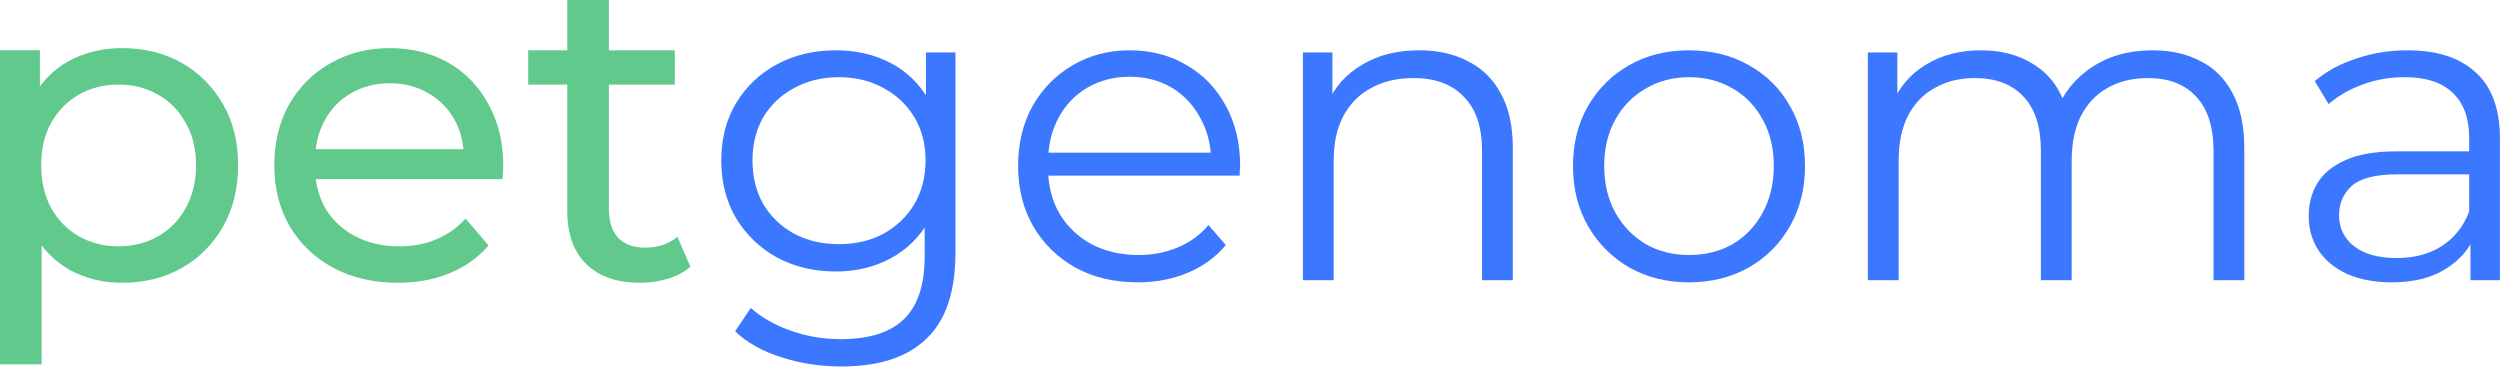 <svg width="134" height="20" viewBox="0 0 134 20" fill="none" xmlns="http://www.w3.org/2000/svg">
<path d="M132.417 15.017V12.32L132.347 11.878V7.369C132.347 6.33 132.053 5.532 131.464 4.974C130.89 4.416 130.03 4.137 128.883 4.137C128.093 4.137 127.341 4.269 126.629 4.533C125.916 4.796 125.311 5.145 124.815 5.579L124.072 4.347C124.691 3.82 125.435 3.417 126.303 3.138C127.171 2.843 128.085 2.696 129.046 2.696C130.627 2.696 131.843 3.091 132.696 3.882C133.564 4.657 133.998 5.842 133.998 7.438V15.017H132.417ZM128.209 15.133C127.295 15.133 126.497 14.986 125.815 14.691C125.149 14.381 124.637 13.963 124.281 13.436C123.924 12.893 123.746 12.274 123.746 11.576C123.746 10.941 123.893 10.367 124.188 9.856C124.498 9.329 124.994 8.911 125.676 8.601C126.373 8.275 127.303 8.113 128.465 8.113H132.673V9.345H128.512C127.334 9.345 126.512 9.554 126.047 9.972C125.598 10.391 125.373 10.91 125.373 11.53C125.373 12.227 125.645 12.785 126.187 13.203C126.729 13.622 127.489 13.831 128.465 13.831C129.395 13.831 130.193 13.622 130.859 13.203C131.541 12.77 132.037 12.15 132.347 11.344L132.719 12.483C132.409 13.289 131.867 13.932 131.092 14.412C130.332 14.893 129.372 15.133 128.209 15.133Z" fill="#3C77FF"/>
<path d="M115.367 2.696C116.358 2.696 117.219 2.89 117.947 3.277C118.691 3.649 119.264 4.223 119.667 4.998C120.086 5.772 120.295 6.749 120.295 7.927V15.017H118.644V8.089C118.644 6.803 118.334 5.834 117.714 5.184C117.11 4.517 116.25 4.184 115.134 4.184C114.297 4.184 113.569 4.362 112.949 4.719C112.345 5.06 111.872 5.563 111.531 6.23C111.206 6.881 111.043 7.671 111.043 8.601V15.017H109.392V8.089C109.392 6.803 109.082 5.834 108.463 5.184C107.843 4.517 106.975 4.184 105.859 4.184C105.038 4.184 104.317 4.362 103.697 4.719C103.077 5.06 102.597 5.563 102.256 6.23C101.93 6.881 101.768 7.671 101.768 8.601V15.017H100.117V2.812H101.698V6.113L101.442 5.532C101.814 4.649 102.411 3.959 103.232 3.463C104.069 2.952 105.053 2.696 106.184 2.696C107.378 2.696 108.393 2.998 109.23 3.603C110.066 4.192 110.609 5.083 110.857 6.276L110.206 6.02C110.562 5.029 111.19 4.23 112.089 3.626C113.003 3.006 114.096 2.696 115.367 2.696Z" fill="#3C77FF"/>
<path d="M90.519 15.133C89.341 15.133 88.28 14.869 87.335 14.342C86.405 13.8 85.668 13.064 85.126 12.134C84.584 11.189 84.312 10.112 84.312 8.903C84.312 7.679 84.584 6.602 85.126 5.672C85.668 4.742 86.405 4.013 87.335 3.487C88.264 2.96 89.326 2.696 90.519 2.696C91.728 2.696 92.797 2.96 93.727 3.487C94.672 4.013 95.409 4.742 95.936 5.672C96.478 6.602 96.749 7.679 96.749 8.903C96.749 10.112 96.478 11.189 95.936 12.134C95.409 13.064 94.672 13.8 93.727 14.342C92.782 14.869 91.713 15.133 90.519 15.133ZM90.519 13.668C91.403 13.668 92.185 13.475 92.867 13.087C93.549 12.684 94.084 12.126 94.471 11.414C94.874 10.685 95.075 9.848 95.075 8.903C95.075 7.942 94.874 7.105 94.471 6.392C94.084 5.679 93.549 5.129 92.867 4.742C92.185 4.339 91.41 4.137 90.542 4.137C89.675 4.137 88.9 4.339 88.218 4.742C87.536 5.129 86.993 5.679 86.591 6.392C86.188 7.105 85.986 7.942 85.986 8.903C85.986 9.848 86.188 10.685 86.591 11.414C86.993 12.126 87.536 12.684 88.218 13.087C88.9 13.475 89.667 13.668 90.519 13.668Z" fill="#3C77FF"/>
<path d="M76.066 2.696C77.058 2.696 77.926 2.89 78.669 3.277C79.429 3.649 80.018 4.223 80.436 4.998C80.87 5.772 81.087 6.749 81.087 7.927V15.017H79.437V8.089C79.437 6.803 79.111 5.834 78.46 5.184C77.825 4.517 76.926 4.184 75.764 4.184C74.896 4.184 74.136 4.362 73.486 4.719C72.85 5.06 72.354 5.563 71.998 6.23C71.657 6.881 71.486 7.671 71.486 8.601V15.017H69.836V2.812H71.417V6.16L71.161 5.532C71.548 4.649 72.168 3.959 73.021 3.463C73.873 2.952 74.888 2.696 76.066 2.696Z" fill="#3C77FF"/>
<path d="M60.986 15.133C59.715 15.133 58.6 14.869 57.639 14.342C56.678 13.8 55.926 13.064 55.384 12.134C54.842 11.189 54.57 10.112 54.57 8.903C54.57 7.694 54.826 6.625 55.337 5.695C55.864 4.765 56.577 4.037 57.476 3.51C58.39 2.967 59.413 2.696 60.545 2.696C61.691 2.696 62.706 2.96 63.59 3.487C64.489 3.998 65.194 4.726 65.705 5.672C66.217 6.602 66.472 7.679 66.472 8.903C66.472 8.98 66.465 9.066 66.449 9.159C66.449 9.236 66.449 9.321 66.449 9.414H55.826V8.182H65.566L64.915 8.67C64.915 7.787 64.721 7.004 64.334 6.323C63.962 5.625 63.45 5.083 62.799 4.695C62.148 4.308 61.397 4.114 60.545 4.114C59.708 4.114 58.956 4.308 58.29 4.695C57.623 5.083 57.104 5.625 56.732 6.323C56.36 7.02 56.174 7.818 56.174 8.717V8.973C56.174 9.902 56.376 10.724 56.779 11.437C57.197 12.134 57.77 12.684 58.499 13.087C59.243 13.475 60.087 13.668 61.033 13.668C61.777 13.668 62.466 13.537 63.102 13.273C63.752 13.01 64.31 12.607 64.775 12.064L65.705 13.134C65.163 13.785 64.481 14.28 63.66 14.621C62.854 14.962 61.963 15.133 60.986 15.133Z" fill="#3C77FF"/>
<path d="M45.099 19.643C43.983 19.643 42.914 19.48 41.891 19.154C40.868 18.829 40.039 18.364 39.404 17.76L40.241 16.504C40.814 17.016 41.519 17.419 42.356 17.713C43.209 18.023 44.108 18.178 45.053 18.178C46.603 18.178 47.742 17.814 48.47 17.085C49.198 16.373 49.563 15.257 49.563 13.738V10.693L49.795 8.601L49.632 6.509V2.812H51.213V13.529C51.213 15.636 50.694 17.178 49.656 18.155C48.633 19.147 47.114 19.643 45.099 19.643ZM44.797 14.552C43.635 14.552 42.589 14.304 41.659 13.808C40.729 13.296 39.993 12.591 39.45 11.692C38.924 10.794 38.66 9.763 38.66 8.601C38.66 7.438 38.924 6.416 39.45 5.532C39.993 4.633 40.729 3.936 41.659 3.44C42.589 2.944 43.635 2.696 44.797 2.696C45.882 2.696 46.858 2.921 47.726 3.37C48.594 3.82 49.284 4.486 49.795 5.37C50.306 6.253 50.562 7.33 50.562 8.601C50.562 9.871 50.306 10.949 49.795 11.832C49.284 12.715 48.594 13.389 47.726 13.854C46.858 14.319 45.882 14.552 44.797 14.552ZM44.96 13.087C45.859 13.087 46.657 12.901 47.354 12.529C48.052 12.142 48.602 11.615 49.005 10.949C49.408 10.267 49.609 9.484 49.609 8.601C49.609 7.717 49.408 6.942 49.005 6.276C48.602 5.61 48.052 5.091 47.354 4.719C46.657 4.331 45.859 4.137 44.96 4.137C44.077 4.137 43.278 4.331 42.566 4.719C41.868 5.091 41.318 5.61 40.915 6.276C40.528 6.942 40.334 7.717 40.334 8.601C40.334 9.484 40.528 10.267 40.915 10.949C41.318 11.615 41.868 12.142 42.566 12.529C43.278 12.901 44.077 13.087 44.96 13.087Z" fill="#3C77FF"/>
<path d="M34.31 15.156C33.07 15.156 32.109 14.823 31.427 14.157C30.746 13.49 30.405 12.537 30.405 11.298V0H32.636V11.205C32.636 11.871 32.799 12.382 33.124 12.739C33.465 13.095 33.946 13.274 34.566 13.274C35.263 13.274 35.844 13.08 36.309 12.692L37.007 14.296C36.666 14.591 36.255 14.808 35.775 14.947C35.31 15.087 34.821 15.156 34.31 15.156ZM28.312 4.533V2.697H36.17V4.533H28.312Z" fill="#60C98B"/>
<path d="M21.328 15.156C20.011 15.156 18.849 14.885 17.841 14.343C16.849 13.8 16.075 13.056 15.517 12.111C14.974 11.166 14.703 10.081 14.703 8.857C14.703 7.632 14.967 6.548 15.493 5.602C16.036 4.657 16.772 3.921 17.702 3.394C18.647 2.851 19.709 2.58 20.887 2.58C22.08 2.58 23.134 2.844 24.048 3.371C24.962 3.898 25.675 4.641 26.187 5.602C26.714 6.548 26.977 7.656 26.977 8.926C26.977 9.019 26.969 9.128 26.954 9.252C26.954 9.376 26.946 9.492 26.931 9.601H16.447V7.997H25.768L24.862 8.554C24.877 7.764 24.714 7.059 24.373 6.439C24.032 5.819 23.56 5.339 22.956 4.998C22.367 4.641 21.677 4.463 20.887 4.463C20.112 4.463 19.422 4.641 18.818 4.998C18.213 5.339 17.741 5.827 17.4 6.462C17.059 7.082 16.888 7.795 16.888 8.601V8.973C16.888 9.794 17.074 10.53 17.446 11.181C17.834 11.817 18.368 12.313 19.05 12.669C19.732 13.025 20.515 13.204 21.398 13.204C22.126 13.204 22.785 13.08 23.374 12.832C23.978 12.584 24.505 12.212 24.955 11.716L26.187 13.157C25.629 13.808 24.931 14.304 24.095 14.645C23.273 14.986 22.351 15.156 21.328 15.156Z" fill="#60C98B"/>
<path d="M6.532 15.156C5.509 15.156 4.572 14.924 3.719 14.459C2.883 13.979 2.208 13.273 1.697 12.344C1.201 11.414 0.953 10.251 0.953 8.857C0.953 7.462 1.193 6.3 1.674 5.37C2.17 4.44 2.836 3.743 3.673 3.278C4.525 2.813 5.478 2.58 6.532 2.58C7.741 2.58 8.81 2.844 9.74 3.371C10.67 3.898 11.406 4.634 11.948 5.579C12.491 6.509 12.762 7.601 12.762 8.857C12.762 10.112 12.491 11.212 11.948 12.158C11.406 13.103 10.67 13.839 9.74 14.366C8.81 14.893 7.741 15.156 6.532 15.156ZM0 19.527V2.696H2.139V6.021L1.999 8.88L2.232 11.739V19.527H0ZM6.346 13.204C7.137 13.204 7.842 13.025 8.462 12.669C9.097 12.313 9.593 11.809 9.949 11.158C10.321 10.492 10.507 9.725 10.507 8.857C10.507 7.973 10.321 7.214 9.949 6.579C9.593 5.928 9.097 5.424 8.462 5.068C7.842 4.711 7.137 4.533 6.346 4.533C5.571 4.533 4.866 4.711 4.231 5.068C3.611 5.424 3.115 5.928 2.743 6.579C2.387 7.214 2.208 7.973 2.208 8.857C2.208 9.725 2.387 10.492 2.743 11.158C3.115 11.809 3.611 12.313 4.231 12.669C4.866 13.025 5.571 13.204 6.346 13.204Z" fill="#60C98B"/>
</svg>
